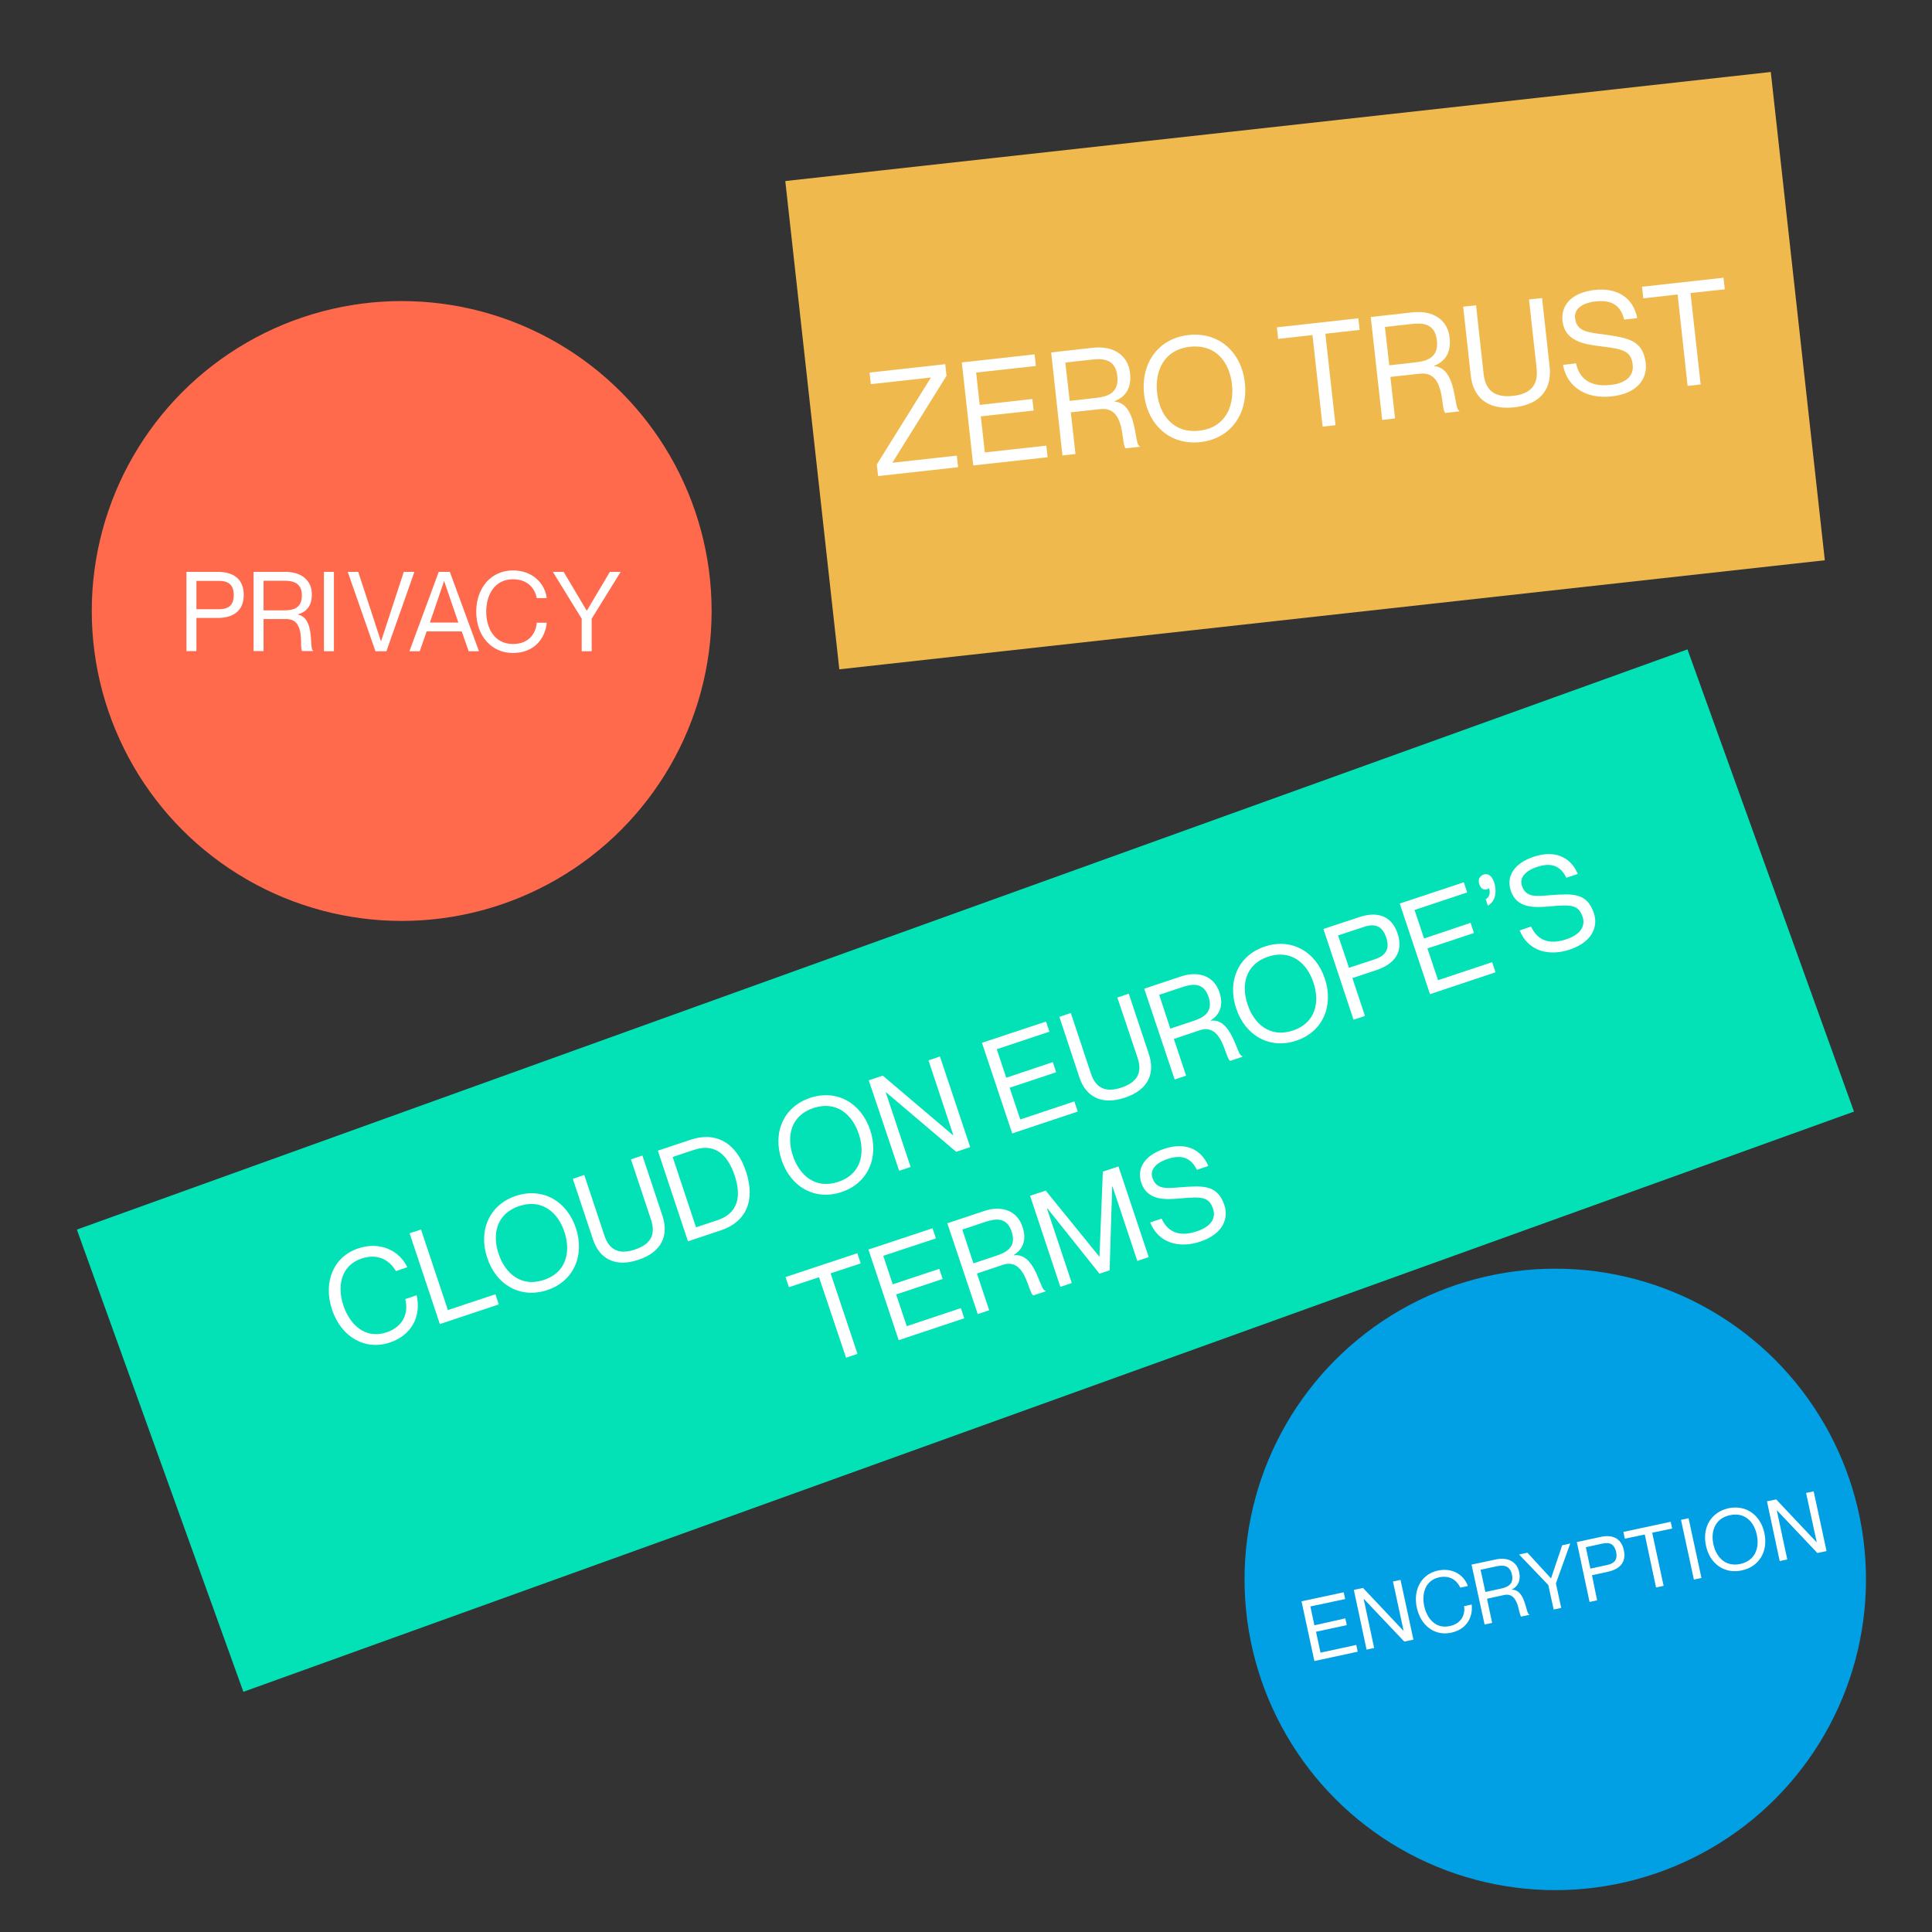 <?xml version="1.0" encoding="utf-8"?>
<!-- Generator: Adobe Illustrator 26.1.0, SVG Export Plug-In . SVG Version: 6.00 Build 0)  -->
<svg version="1.1" id="Layer_1" xmlns="http://www.w3.org/2000/svg" xmlns:xlink="http://www.w3.org/1999/xlink" x="0px" y="0px"
	 viewBox="0 0 1200 1200" style="enable-background:new 0 0 1200 1200;" xml:space="preserve">
<rect x="0" y="0" width="1200" height="1200" fill="#333333" stroke="none"/>
<style type="text/css">
	.st0{fill:#FF6A4D;}
	.st1{fill:#019FE3;}
	.st2{fill:#03E2B7;}
	.st3{fill:#EFB94D;}
	.st4{enable-background:new    ;}
	.st5{fill:#FFFFFF;}
</style>
<circle class="st0" cx="249.5" cy="379.5" r="192.5"/>
<circle class="st1" cx="966" cy="981" r="193"/>
<rect x="68" y="574.3" transform="matrix(0.941 -0.339 0.339 0.941 -210.94 246.356)" class="st2" width="1063.1" height="305.1"/>
<rect x="502.7" y="77.3" transform="matrix(0.994 -0.11 0.11 0.994 -20.427 90.913)" class="st3" width="615.8" height="305.1"/>
<g class="st4">
	<path class="st5" d="M587.1,226.2l0.8,7.2l-33.5,53.8l0,0.2l39.9-4.4l0.8,7.2l-49.7,5.5l-0.8-7.2l33.5-53.8l0-0.2l-37.2,4.1
		l-0.8-7.2L587.1,226.2z"/>
	<path class="st5" d="M641.2,247.8l0.8,7.2l-32.8,3.6l2.5,22.4l38.2-4.2l0.8,7.2l-46.2,5.1l-7.1-64l45.2-5l0.8,7.2l-37.1,4.1
		l2.2,20.1L641.2,247.8z"/>
	<path class="st5" d="M652.9,218.9l25.9-2.9c12.6-1.4,21.9,4.5,23.1,15.8c1,9.2-2.8,14.8-9.7,17.4l0,0.2
		c14.5,1.2,12.1,26.9,15.6,27.6l0.1,0.5l-8.7,1c-3.1-2.4,0.4-26.2-15.8-24.4l-18.3,2L668,282l-8.1,0.9L652.9,218.9z M664.4,249
		l16-1.8c6.6-0.7,14.8-2.5,13.6-13.6c-1.2-11.1-9.6-11-16.3-10.2l-16,1.8L664.4,249z"/>
	<path class="st5" d="M710.6,244.8c-2.1-19.2,8.8-34.6,27.6-36.7c18.8-2.1,32.9,10.5,35,29.7s-8.8,34.7-27.6,36.8
		C726.9,276.7,712.8,264.1,710.6,244.8z M765.2,238.8c-1.5-13.8-10-25.2-26.1-23.4c-16.1,1.8-21.9,14.8-20.4,28.6
		s10.1,25.3,26.2,23.5C761,265.7,766.7,252.5,765.2,238.8z"/>
	<path class="st5" d="M815.2,208.1l-21.3,2.4l-0.8-7.2l50.6-5.6l0.8,7.2l-21.3,2.4l6.3,56.8l-8,0.9L815.2,208.1z"/>
</g>
<g class="st4">
	<path class="st5" d="M851.4,196.9l25.9-2.9c12.6-1.4,21.9,4.5,23.1,15.8c1,9.2-2.8,14.8-9.7,17.4l0,0.2
		c14.5,1.2,12.1,26.9,15.6,27.6l0.1,0.5l-8.7,1c-3.1-2.4,0.4-26.2-15.8-24.4l-18.3,2l2.9,25.8l-8,0.9L851.4,196.9z M862.9,226.9
		l16-1.8c6.6-0.7,14.8-2.5,13.6-13.6c-1.2-11.1-9.6-11-16.3-10.2l-16,1.8L862.9,226.9z"/>
	<path class="st5" d="M940.5,253c-17.1,1.9-25.6-6.8-27-19.8l-4.7-42.7l8-0.9l4.7,42.7c1.2,10.4,7.1,14.8,18.2,13.6
		c11.1-1.2,15.9-6.8,14.7-17.2l-4.7-42.7l8.1-0.9l4.7,42.7C963.9,240.8,957.6,251.1,940.5,253z"/>
</g>
<g class="st4">
	<path class="st5" d="M1022.2,225.7c1,9.3-4.9,18.7-21.1,20.5c-15.1,1.7-27.7-5.1-30.3-19.6l8.1-0.9c1.9,8.7,8,14.9,21.4,13.4
		c11.1-1.2,14.5-6.8,13.8-12.5c-1-8.8-5.9-9.8-20.6-11.6c-9.8-1.2-21.6-3.2-23-15.6c-1.1-10.1,5.9-17.7,20-19.3
		c13.6-1.5,23.9,4.4,26.4,17.5l-8.1,0.9c-2.1-8.5-7.4-12.4-17.6-11.3c-9,1-13.5,5-12.9,10.3c0.9,8.5,8,8.9,17.6,10.2
		C1010.9,209.8,1020.6,211.1,1022.2,225.7z"/>
</g>
<g class="st4">
	<path class="st5" d="M1042,182.9l-21.3,2.4l-0.8-7.2l50.6-5.6l0.8,7.2L1050,182l6.3,56.8l-8.1,0.9L1042,182.9z"/>
</g>
<g class="st4">
	<path class="st5" d="M115.8,355.2h19.6c9,0,16,4,16,14.3s-7,14.3-16,14.3H122v20.6h-6.2V355.2z M122,378.4h14.1
		c6.1,0,9.1-2.8,9.1-8.8c0-6-3-8.8-9.1-8.8H122V378.4z"/>
	<path class="st5" d="M157.4,355.2h20c9.7,0,16.3,5.2,16.3,14c0,7.1-3.4,11-8.8,12.4v0.1c11,2.1,7,21.5,9.5,22.3v0.4h-6.7
		c-2.1-2.1,2.6-19.9-9.9-19.9h-14.1v19.9h-6.2V355.2z M163.6,379.1H176c5.1,0,11.5-0.6,11.5-9.2c0-8.6-6.4-9.2-11.5-9.2h-12.3V379.1
		z"/>
	<path class="st5" d="M207.4,355.2v49.3h-6.2v-49.3H207.4z"/>
</g>
<g class="st4">
	<path class="st5" d="M222.5,355.2l14.1,43.1h0.1l14.1-43.1h6.6L240,404.5h-6.8l-17.2-49.3H222.5z"/>
</g>
<g class="st4">
	<path class="st5" d="M265,392.2l-4.3,12.3h-6.4l18.2-49.3h6.9l18.1,49.3h-6.4l-4.3-12.3H265z M284.7,386.7l-8.8-25.7h-0.1
		l-8.8,25.7H284.7z"/>
	<path class="st5" d="M318.6,359.8c-11.7,0-16.6,10.1-16.6,20.1c0,10,4.9,20.1,16.6,20.1c10.3,0,14.3-7,14.8-13.2h6.2
		c-1.1,10.9-8.8,18.8-21,18.8c-13.5,0-22.8-10.8-22.8-25.7c0-14.8,9.3-25.6,22.8-25.6c12.1,0,19.8,7.9,21,17.2h-6.2
		C332.5,366.8,328.9,359.8,318.6,359.8z"/>
</g>
<g class="st4">
	<path class="st5" d="M350.1,355.2l14.3,24.1h0.1l14.3-24.1h6.7l-18,29.1v20.2h-6.2v-20.2l-17.9-29.1H350.1z"/>
</g>
<g class="st4">
	<path class="st5" d="M835.6,1005.2l0.9,4.2l-19.1,4.1l2.8,13l22.2-4.8l0.9,4.2l-26.9,5.8l-8-37.1l26.2-5.6l0.9,4.2l-21.6,4.6
		l2.5,11.7L835.6,1005.2z"/>
</g>
<g class="st4">
	<path class="st5" d="M840.9,987.5l5.7-1.2l25.1,26.6l0.1,0l-6.6-30.6l4.7-1l8,37.1l-5.7,1.2l-25.1-26.5l-0.1,0l6.5,30.5l-4.7,1
		L840.9,987.5z"/>
</g>
<g class="st4">
	<path class="st5" d="M893.9,979.7c-8.8,1.9-10.9,10.3-9.3,17.8c1.6,7.5,6.9,14.4,15.8,12.5c7.8-1.7,9.7-7.6,9-12.4l4.7-1
		c0.9,8.4-3.6,15.6-12.8,17.5c-10.2,2.2-18.9-4.4-21.3-15.6c-2.4-11.2,2.9-20.8,13.1-23c9.1-1.9,16.2,2.7,18.6,9.6l-4.7,1
		C905.5,982.8,901.7,978.1,893.9,979.7z"/>
</g>
<g class="st4">
	<path class="st5" d="M914,971.8l15.1-3.2c7.3-1.6,13.1,1.3,14.5,7.9c1.1,5.3-0.8,8.9-4.6,10.8l0,0.1c8.6-0.2,8.7,15.1,10.8,15.3
		l0.1,0.3l-5,1.1c-1.9-1.2-1.3-15.4-10.7-13.4l-10.6,2.3l3.2,15l-4.7,1L914,971.8z M922.6,988.8l9.3-2c3.8-0.8,8.6-2.3,7.2-8.8
		c-1.4-6.4-6.3-5.9-10.2-5l-9.3,2L922.6,988.8z"/>
</g>
<g class="st4">
	<path class="st5" d="M948.7,964.4l14.6,15.9l0.1,0l6.9-20.5l5-1.1l-8.9,24.8l3.3,15.2l-4.7,1l-3.3-15.2l-18.2-19L948.7,964.4z"/>
	<path class="st5" d="M979.4,957.8l14.8-3.2c6.8-1.5,12.7,0.4,14.4,8.2c1.7,7.8-2.9,11.9-9.7,13.4l-10.1,2.2L992,994l-4.7,1
		L979.4,957.8z M987.8,974.3l10.6-2.3c4.6-1,6.4-3.6,5.4-8.1c-1-4.5-3.7-6.2-8.3-5.2L985,961L987.8,974.3z"/>
	<path class="st5" d="M1021.6,953.1l-12.4,2.6l-0.9-4.2l29.4-6.3l0.9,4.2l-12.4,2.6l7.1,33l-4.7,1L1021.6,953.1z"/>
</g>
<g class="st4">
	<path class="st5" d="M1048.8,943l8,37.1l-4.7,1l-8-37.1L1048.8,943z"/>
</g>
<g class="st4">
	<path class="st5" d="M1059.6,960c-2.4-11.2,3.1-20.8,14-23.2c10.9-2.3,19.9,4.2,22.3,15.4c2.4,11.2-3.1,20.9-14,23.2
		C1071,977.8,1061.9,971.2,1059.6,960z M1091.2,953.3c-1.7-8-7.4-14.2-16.7-12.2c-9.3,2-12,10-10.3,18s7.4,14.3,16.8,12.3
		C1090.3,969.3,1092.9,961.3,1091.2,953.3z"/>
	<path class="st5" d="M1097.5,932.5l5.7-1.2l25.1,26.6l0.1,0l-6.6-30.6l4.7-1l8,37.1l-5.7,1.2l-25.1-26.5l-0.1,0l6.5,30.5l-4.7,1
		L1097.5,932.5z"/>
</g>
<g class="st4">
	<path class="st5" d="M224.6,781.7c-13.4,4.5-15.1,17.9-11.3,29.2c3.8,11.4,13.2,21.1,26.6,16.7c11.8-3.9,13.7-13.5,11.8-20.7
		l7.1-2.4c2.9,12.9-2.9,24.8-16.8,29.4c-15.4,5.1-30.2-3.6-35.8-20.6c-5.6-16.9,0.9-32.8,16.3-37.9c13.8-4.6,25.6,1.5,30.5,11.7
		l-7.1,2.4C243.1,784.5,236.3,777.8,224.6,781.7z"/>
</g>
<g class="st4">
	<path class="st5" d="M261.5,763.7l16.7,50l29.5-9.8l2.1,6.3l-36.6,12.2L254.4,766L261.5,763.7z"/>
</g>
<g class="st4">
	<path class="st5" d="M302.6,781.2c-5.6-16.9,1.3-32.9,17.8-38.4s31.7,3.1,37.3,20c5.6,16.9-1.3,33-17.8,38.5
		C323.3,806.8,308.2,798.2,302.6,781.2z M350.6,765.2c-4-12.1-13.9-20.8-28.1-16.1c-14.2,4.7-16.9,17.6-12.8,29.7
		c4,12.1,14,20.9,28.1,16.2S354.6,777.4,350.6,765.2z"/>
	<path class="st5" d="M396.5,782.5c-15,5-24.4-1.2-28.2-12.7l-12.5-37.6l7.1-2.4l12.5,37.6c3,9.1,9.2,12,19,8.7
		c9.8-3.3,13-9.2,10-18.4l-12.5-37.6l7.1-2.4l12.5,37.6C415.3,766.9,411.5,777.5,396.5,782.5z"/>
	<path class="st5" d="M408.6,714.7l20.4-6.8c15.5-5.2,28.4,1.7,34.4,19.9c6,18.1-0.2,31.3-15.7,36.4l-20.4,6.8L408.6,714.7z
		 M432.3,762.3l13.3-4.4c14.3-4.8,14.4-16.8,10.7-27.8c-3.7-11-10.9-20.7-25.2-15.9l-13.3,4.4L432.3,762.3z"/>
	<path class="st5" d="M485.4,720.3c-5.6-16.9,1.3-32.9,17.8-38.4c16.5-5.5,31.6,3.1,37.3,20c5.6,16.9-1.3,33-17.8,38.5
		C506.2,745.9,491,737.3,485.4,720.3z M533.4,704.3c-4-12.1-13.9-20.8-28.1-16.1c-14.2,4.7-16.9,17.6-12.8,29.7
		c4,12.1,14,20.9,28.1,16.2C534.8,729.4,537.5,716.5,533.4,704.3z"/>
	<path class="st5" d="M539.6,671l8.7-2.9l43.6,37l0.2-0.1l-15.4-46.4l7.1-2.4l18.8,56.3l-8.7,2.9l-43.5-36.9l-0.2,0.1l15.4,46.2
		l-7.1,2.4L539.6,671z"/>
	<path class="st5" d="M653.9,659.7l2.1,6.3l-28.9,9.6l6.6,19.7l33.6-11.2l2.1,6.3l-40.7,13.6l-18.8-56.3l39.8-13.2l2.1,6.3
		l-32.7,10.9l5.9,17.7L653.9,659.7z"/>
	<path class="st5" d="M698.6,681.8c-15,5-24.4-1.2-28.2-12.7L658,631.6l7.1-2.4l12.5,37.6c3,9.1,9.2,12,19,8.7
		c9.8-3.3,13-9.2,10-18.4L694,619.6l7.1-2.4l12.5,37.6C717.4,666.3,713.7,676.8,698.6,681.8z"/>
	<path class="st5" d="M710.7,614.1l22.8-7.6c11.1-3.7,20.6-0.2,23.9,9.8c2.7,8.1,0.3,13.9-5.4,17.5l0.1,0.2
		c13.3-1.7,16.1,21.9,19.4,21.9l0.2,0.5l-7.6,2.5c-3.2-1.5-4.7-23.7-18.9-19l-16.1,5.4l7.6,22.8l-7.1,2.4L710.7,614.1z M726.9,638.9
		l14.1-4.7c5.8-1.9,12.9-5.1,9.7-14.9s-10.8-8-16.6-6.1l-14.1,4.7L726.9,638.9z"/>
	<path class="st5" d="M767.8,626.3c-5.6-16.9,1.3-32.9,17.8-38.4c16.5-5.5,31.7,3.1,37.3,20c5.6,16.9-1.3,33-17.8,38.5
		C788.6,651.9,773.4,643.2,767.8,626.3z M815.8,610.3c-4-12.1-13.9-20.8-28.1-16.1c-14.2,4.7-16.9,17.6-12.8,29.7
		c4,12.1,14,20.9,28.1,16.2C817.2,635.4,819.9,622.4,815.8,610.3z"/>
	<path class="st5" d="M822,577l22.4-7.4c10.3-3.4,19.8-1.5,23.7,10.3s-2.5,19-12.8,22.5l-15.3,5.1l7.8,23.5l-7.1,2.4L822,577z
		 M837.9,601.1l16.1-5.3c7-2.3,9.3-6.7,7-13.5c-2.3-6.9-6.7-9-13.8-6.6l-16.1,5.3L837.9,601.1z"/>
	<path class="st5" d="M913.4,573.2l2.1,6.3l-28.9,9.6l6.6,19.7l33.6-11.2l2.1,6.3l-40.7,13.6l-18.8-56.3l39.8-13.2l2.1,6.3
		l-32.7,10.9l5.9,17.7L913.4,573.2z"/>
</g>
<g class="st4">
	<path class="st5" d="M918.8,549.2c-1-3,0.4-5.2,2.7-6c2.9-1,5.2,1,6.5,4.7c1.4,4.2,1.9,11.4-3.9,14.6l-1.3-3.9c2.3-1.4,3-4,2.1-6.9
		C922.6,553.3,919.9,552.7,918.8,549.2z"/>
</g>
<g class="st4">
	<path class="st5" d="M990,567.2c2.7,8.2-0.8,17.8-15,22.6c-13.3,4.4-26,0.8-31.1-11.9l7.1-2.4c3.4,7.5,10.1,11.9,21.9,7.9
		c9.8-3.3,11.7-8.9,10.1-13.9c-2.6-7.7-7.2-7.7-20.8-6.5c-9.1,0.8-20.1,1.3-23.8-9.7c-3-8.9,1.9-17.1,14.4-21.2
		c12-4,22.4-0.6,27.2,10.7l-7.1,2.4c-3.5-7.2-9.1-9.7-18-6.8c-8,2.6-11.2,7.1-9.6,11.8c2.5,7.5,8.9,6.5,17.8,5.8
		C976.8,555,985.7,554.4,990,567.2z"/>
</g>
<g class="st4">
	<path class="st5" d="M508.7,793.3l-18.7,6.2l-2.1-6.3l44.6-14.8l2.1,6.3l-18.7,6.2l16.7,50l-7.1,2.4L508.7,793.3z"/>
	<path class="st5" d="M583.4,788.1l2.1,6.3l-28.9,9.6l6.6,19.7l33.6-11.2l2.1,6.3l-40.7,13.6l-18.8-56.3l39.8-13.2l2.1,6.3
		L548.6,780l5.9,17.7L583.4,788.1z"/>
	<path class="st5" d="M588.4,759.8l22.8-7.6c11.1-3.7,20.6-0.2,23.9,9.8c2.7,8.1,0.3,13.9-5.4,17.5l0.1,0.2
		c13.3-1.7,16.1,21.9,19.4,21.9l0.2,0.5l-7.6,2.5c-3.2-1.5-4.7-23.7-18.9-19l-16.1,5.4l7.6,22.8l-7.1,2.4L588.4,759.8z M604.6,784.7
		l14.1-4.7c5.8-1.9,12.9-5.1,9.7-14.9s-10.8-8-16.6-6.1l-14.1,4.7L604.6,784.7z"/>
</g>
<g class="st4">
	<path class="st5" d="M639.8,742.7l9.7-3.2l33.2,40.9l0.2-0.1l2.1-52.6l9.7-3.2l18.8,56.3l-7.1,2.4l-15.4-46.3l-0.2,0.1l-1.6,52
		l-6.3,2.1l-32.4-40.6l-0.2,0.1l15.4,46.3l-7.1,2.4L639.8,742.7z"/>
</g>
<g class="st4">
	<path class="st5" d="M760.5,748.6c2.7,8.2-0.8,17.8-15,22.6c-13.3,4.4-26,0.8-31.1-11.9l7.1-2.4c3.4,7.5,10.1,11.9,21.9,7.9
		c9.8-3.3,11.7-8.9,10.1-13.9c-2.6-7.7-7.2-7.7-20.8-6.5c-9.1,0.8-20.1,1.3-23.8-9.7c-3-8.9,1.9-17.1,14.4-21.2
		c12-4,22.4-0.6,27.2,10.7l-7.1,2.4c-3.5-7.2-9.1-9.7-18-6.8c-8,2.6-11.2,7.1-9.6,11.8c2.5,7.5,8.9,6.5,17.8,5.8
		C747.3,736.4,756.2,735.8,760.5,748.6z"/>
</g>
</svg>
